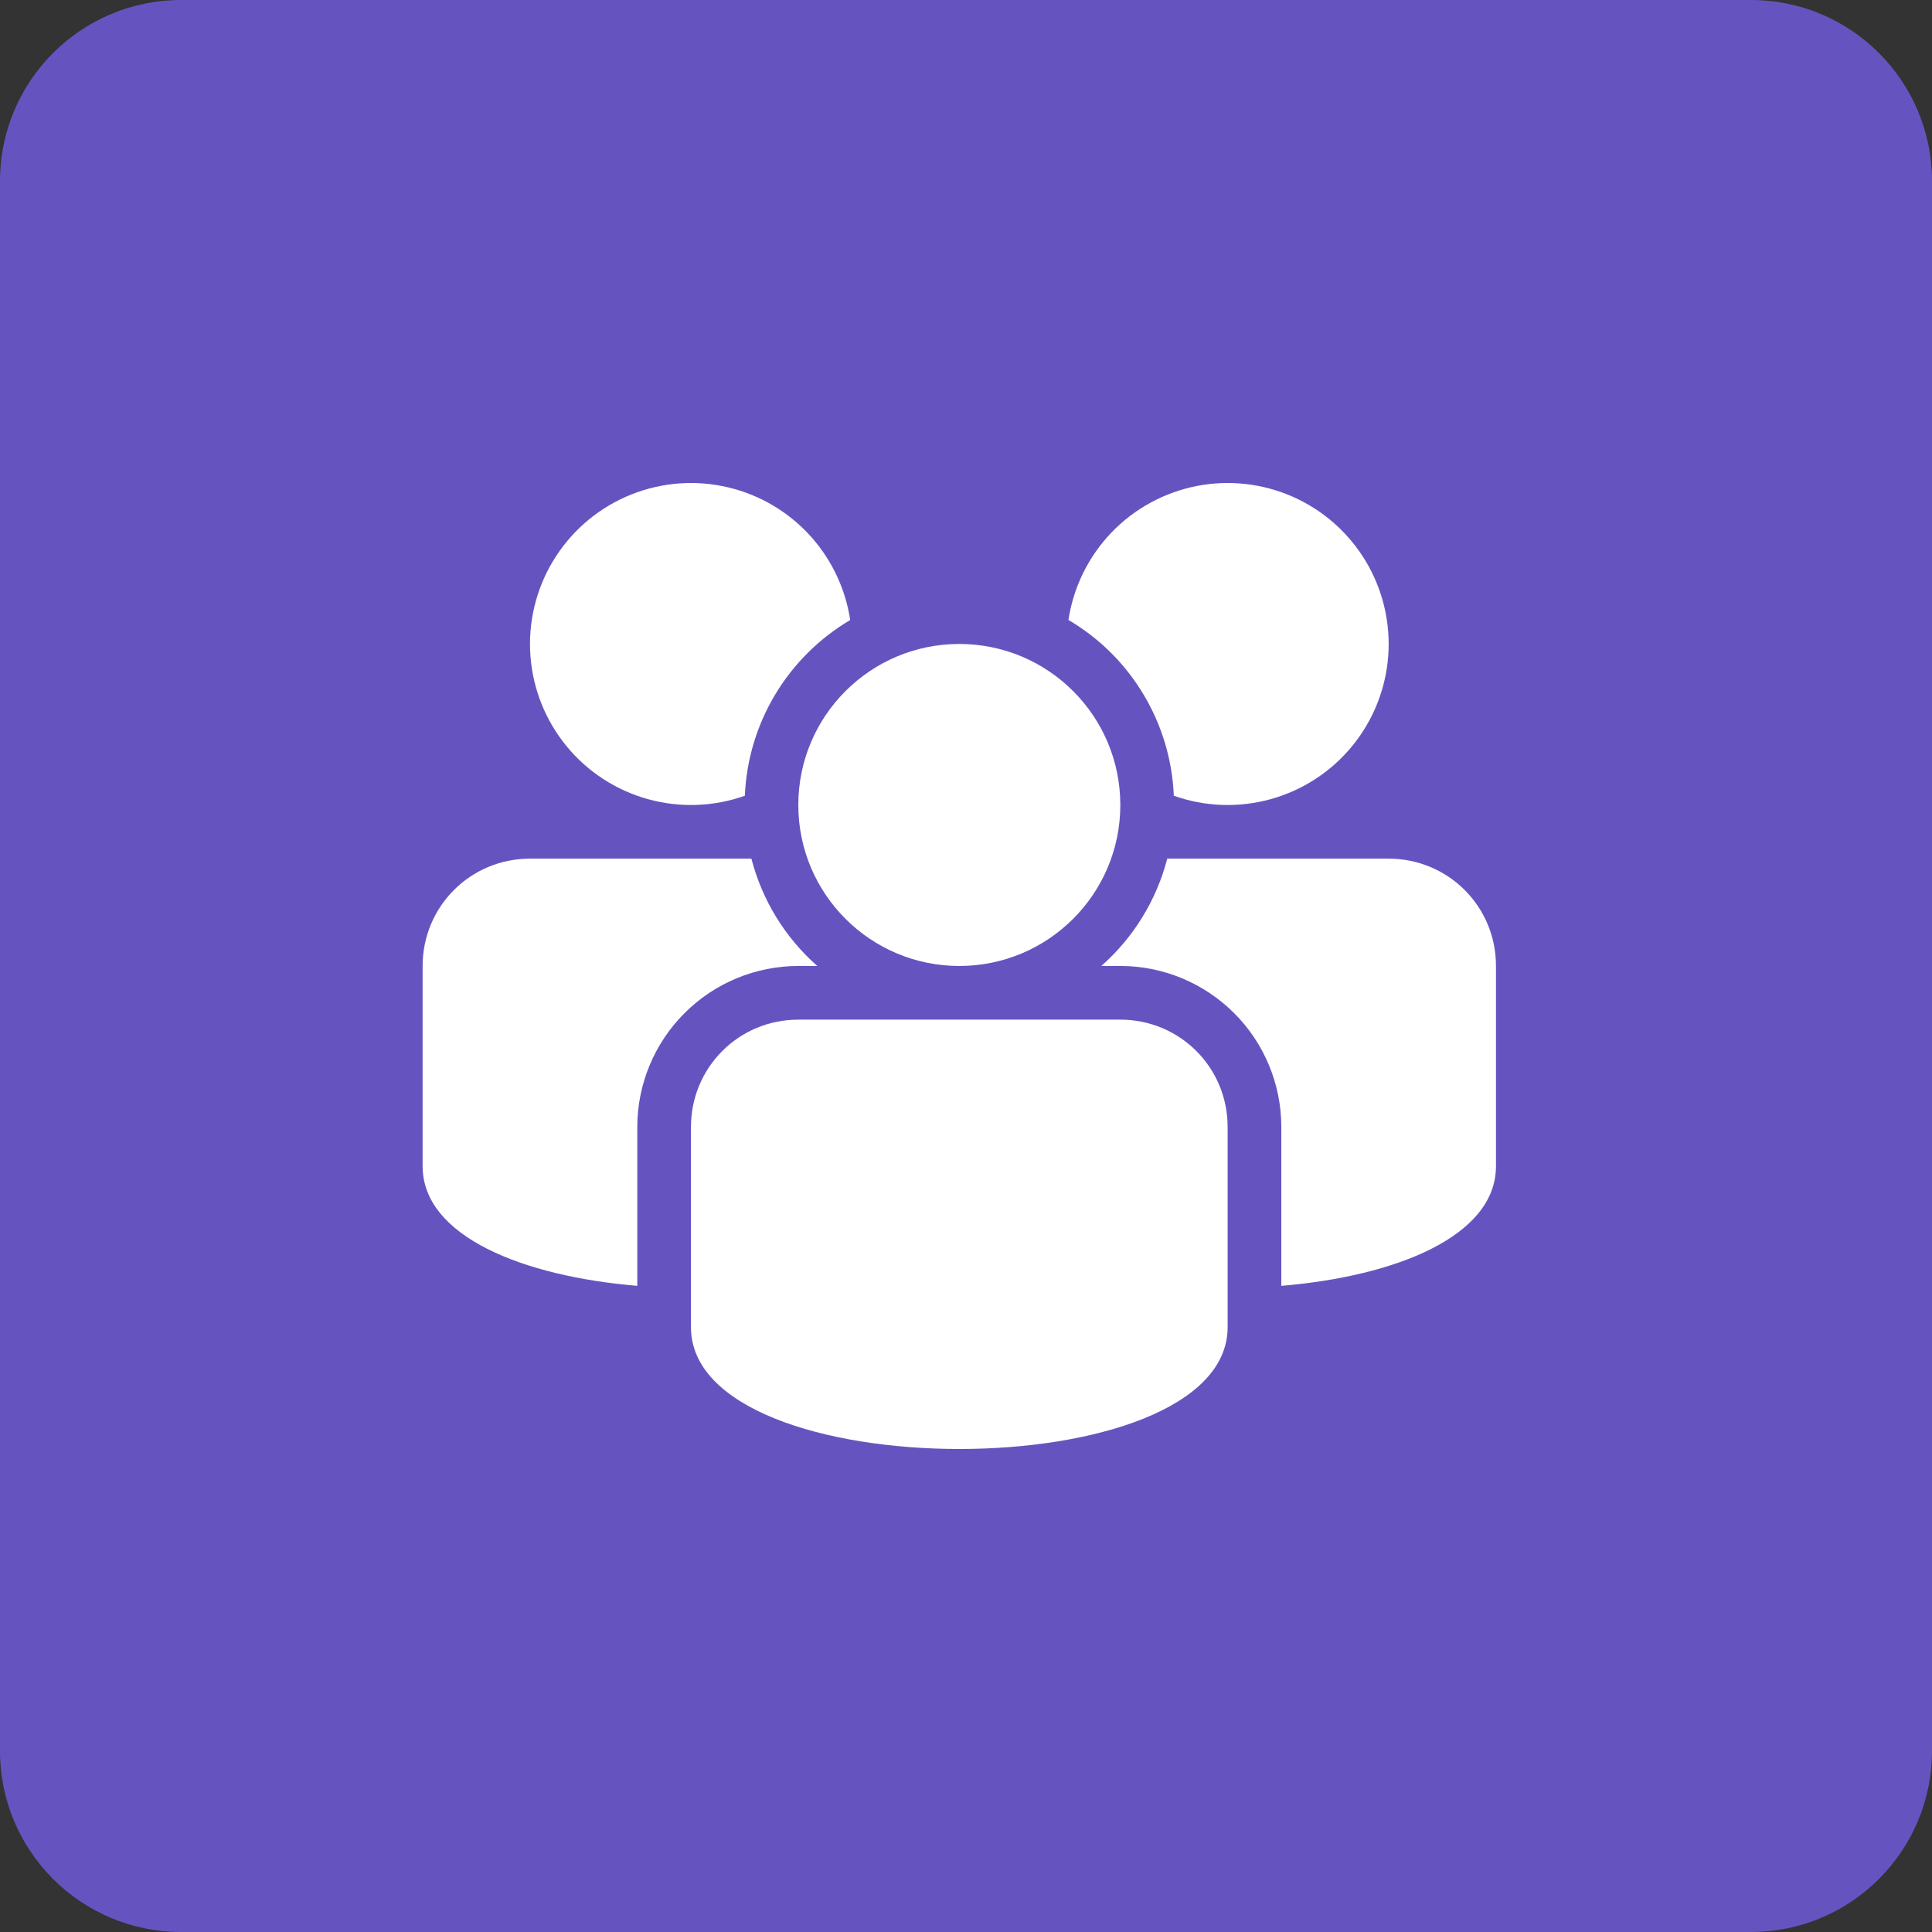 <svg width="64" height="64" viewBox="0 0 64 64" fill="none" xmlns="http://www.w3.org/2000/svg">
<rect x="0" y="0" width="64" height="64" fill="#333333" stroke="none"/>
<path d="M58 0H6C2.686 0 0 2.686 0 6V58C0 61.314 2.686 64 6 64H58C61.314 64 64 61.314 64 58V6C64 2.686 61.314 0 58 0Z" fill="#6554C0"/>
<path fill-rule="evenodd" clip-rule="evenodd" d="M24.891 28.444H17.556C15.577 28.444 14 30.035 14 31.999V38.63C14 40.959 17.332 42.28 21.111 42.595V37.325C21.114 35.913 21.677 34.558 22.677 33.56C23.677 32.561 25.032 32 26.445 31.999H27.074C26.007 31.059 25.247 29.82 24.891 28.444ZM38.666 28.444H46.001C47.965 28.444 49.556 30.017 49.556 31.999V38.63C49.556 40.959 46.225 42.28 42.445 42.595V37.325C42.443 35.912 41.881 34.557 40.88 33.559C39.88 32.56 38.525 31.999 37.112 31.999H36.482C37.549 31.059 38.31 29.82 38.666 28.444ZM28.164 20.539C28 19.453 27.505 18.444 26.747 17.65C25.988 16.855 25.003 16.315 23.925 16.102C22.847 15.888 21.73 16.013 20.726 16.459C19.722 16.904 18.881 17.649 18.316 18.591C17.751 19.533 17.491 20.627 17.571 21.722C17.651 22.818 18.067 23.862 18.763 24.712C19.458 25.562 20.399 26.176 21.457 26.471C22.516 26.766 23.639 26.727 24.674 26.36C24.724 25.176 25.07 24.023 25.68 23.006C26.289 21.99 27.143 21.142 28.164 20.539ZM38.884 26.36C39.919 26.727 41.042 26.766 42.1 26.471C43.158 26.176 44.099 25.562 44.795 24.712C45.49 23.862 45.907 22.818 45.987 21.723C46.067 20.628 45.807 19.534 45.243 18.592C44.678 17.65 43.837 16.905 42.833 16.459C41.83 16.014 40.713 15.888 39.635 16.101C38.558 16.314 37.572 16.854 36.813 17.647C36.054 18.441 35.559 19.45 35.394 20.536C36.416 21.138 37.271 21.986 37.88 23.004C38.49 24.021 38.835 25.175 38.884 26.36Z" fill="white"/>
<path fill-rule="evenodd" clip-rule="evenodd" d="M22.889 37.333C22.889 35.368 24.466 33.777 26.445 33.777H37.112C39.076 33.777 40.667 35.35 40.667 37.333V43.964C40.667 49.345 22.889 49.345 22.889 43.964V37.333Z" fill="white"/>
<path d="M31.778 31.999C34.724 31.999 37.112 29.611 37.112 26.666C37.112 23.72 34.724 21.332 31.778 21.332C28.833 21.332 26.445 23.72 26.445 26.666C26.445 29.611 28.833 31.999 31.778 31.999Z" fill="white"/>
</svg>